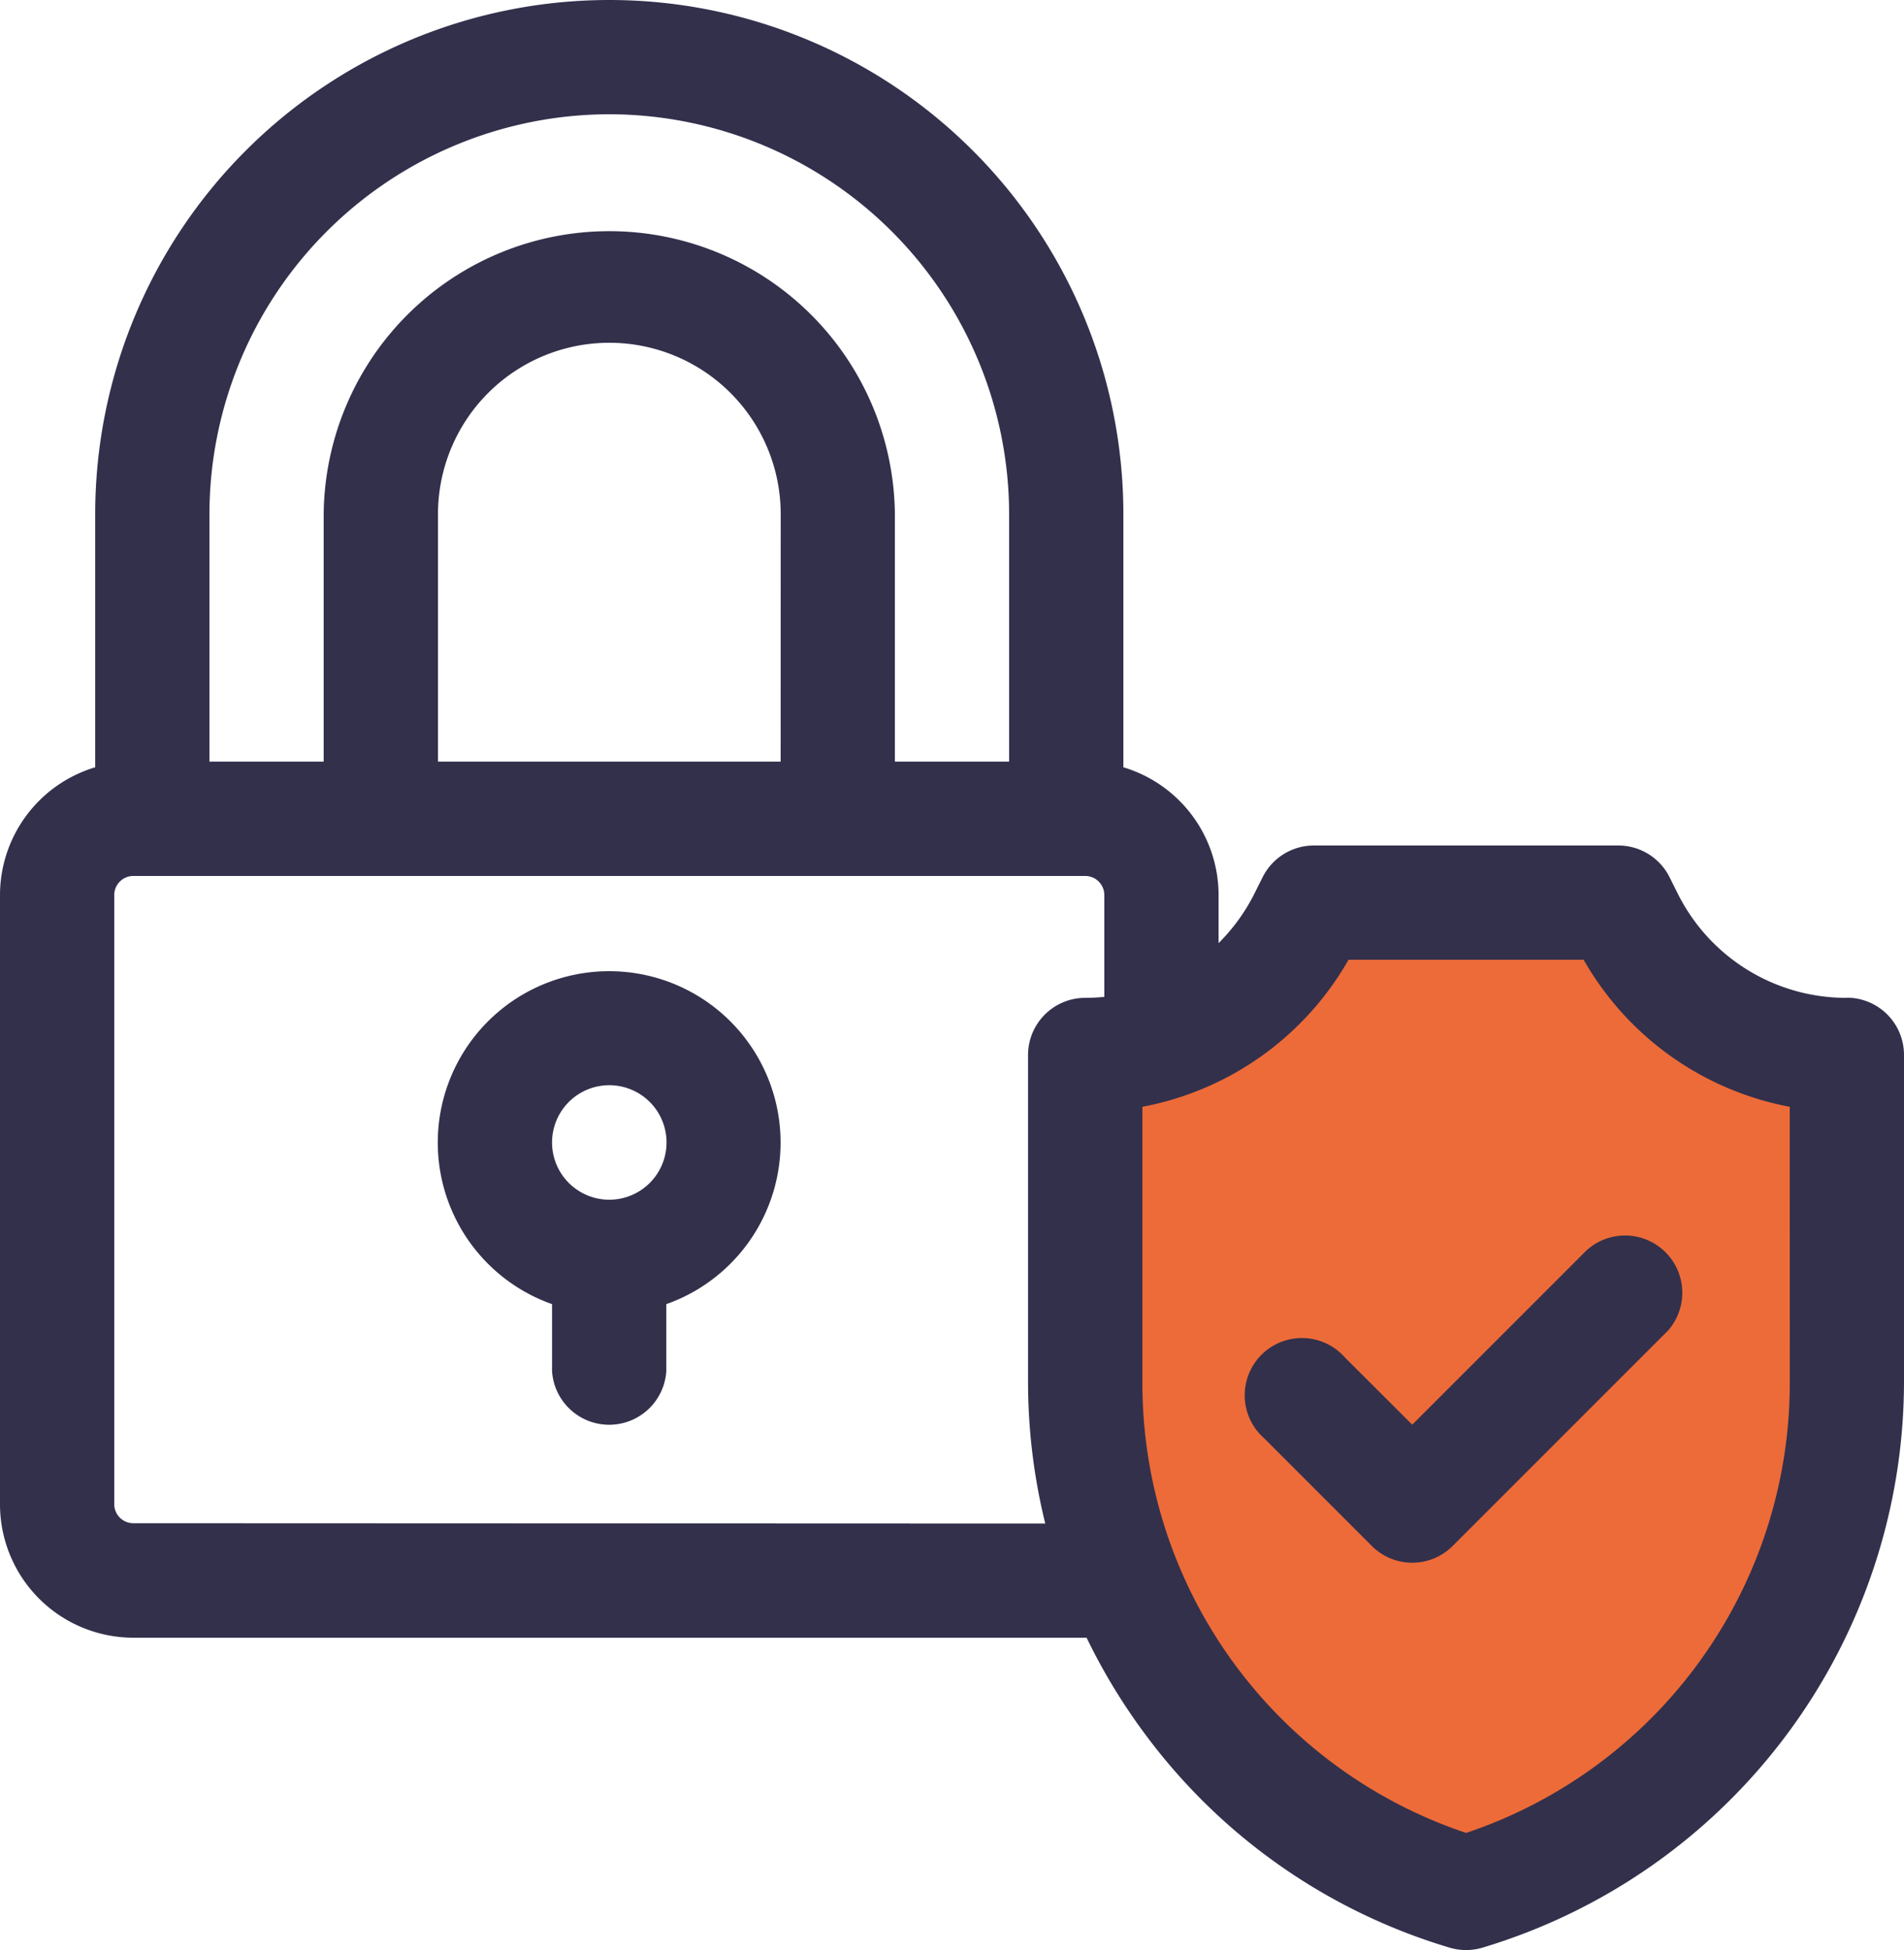 <svg xmlns="http://www.w3.org/2000/svg" width="76.511" height="78.347" viewBox="0 0 76.511 78.347">
  <g id="padlock" transform="translate(-6)">
    <path id="Tracé_492" data-name="Tracé 492" d="M992.86,3048.354v18.55l6.479,11.36,7.544,3.816,6.568-3.2,8.165-11.006.622-19.526-7.278-3.816-3.55-2.574h-10.473l-4.083,4.793Z" transform="translate(-942 -3005.47)" fill="#ed6b38" stroke="#707070" stroke-width="1"/>
    <path id="Tracé_489" data-name="Tracé 489" d="M347.23,324.388l-7.033,7.033-2.705-2.7a2.3,2.3,0,1,0-3.246,3.246l4.328,4.328a2.295,2.295,0,0,0,3.246,0l8.656-8.656a2.3,2.3,0,0,0-3.246-3.246Z" transform="translate(-277.447 -274.18)" fill="#33304c"/>
    <path id="Tracé_490" data-name="Tracé 490" d="M127.886,255a6.885,6.885,0,0,0-2.3,13.377v2.69a2.3,2.3,0,0,0,4.591,0v-2.69a6.885,6.885,0,0,0-2.3-13.377Zm0,9.181a2.3,2.3,0,1,1,2.3-2.3A2.3,2.3,0,0,1,127.886,264.181Z" transform="translate(-97.402 -215.979)" fill="#33304c"/>
    <path id="Tracé_491" data-name="Tracé 491" d="M80.216,40.092a7.567,7.567,0,0,1-6.805-4.206l-.323-.646a2.3,2.3,0,0,0-2.053-1.269H58.793A2.3,2.3,0,0,0,56.74,35.24l-.323.646a7.654,7.654,0,0,1-1.449,2.007V35.96a5.365,5.365,0,0,0-3.826-5.132V20.658a20.658,20.658,0,0,0-41.316,0v10.17A5.365,5.365,0,0,0,6,35.96V60.444A5.362,5.362,0,0,0,11.356,65.8H49.611l.053,0a23.958,23.958,0,0,0,2.351,3.875,23.6,23.6,0,0,0,12.239,8.578,2.294,2.294,0,0,0,1.319,0A23.767,23.767,0,0,0,82.511,55.485v-13.1a2.3,2.3,0,0,0-2.3-2.3ZM30.484,4.591A16.086,16.086,0,0,1,46.551,20.658V30.6H41.96V20.658a11.477,11.477,0,0,0-22.953,0V30.6H14.416V20.658A16.086,16.086,0,0,1,30.484,4.591ZM37.37,30.6H23.6V20.658a6.886,6.886,0,1,1,13.772,0Zm-26.014,30.6a.766.766,0,0,1-.765-.765V35.96a.766.766,0,0,1,.765-.765H49.611a.766.766,0,0,1,.765.765v4.093c-.252.025-.507.038-.765.038a2.3,2.3,0,0,0-2.3,2.3v13.1a23.856,23.856,0,0,0,.692,5.723Zm66.565-5.723A19.052,19.052,0,0,1,64.914,73.643,19.052,19.052,0,0,1,51.907,55.485V44.469a12.111,12.111,0,0,0,8.282-5.907h9.449a12.111,12.111,0,0,0,8.282,5.907Z" fill="#33304c"/>
  </g>
</svg>
